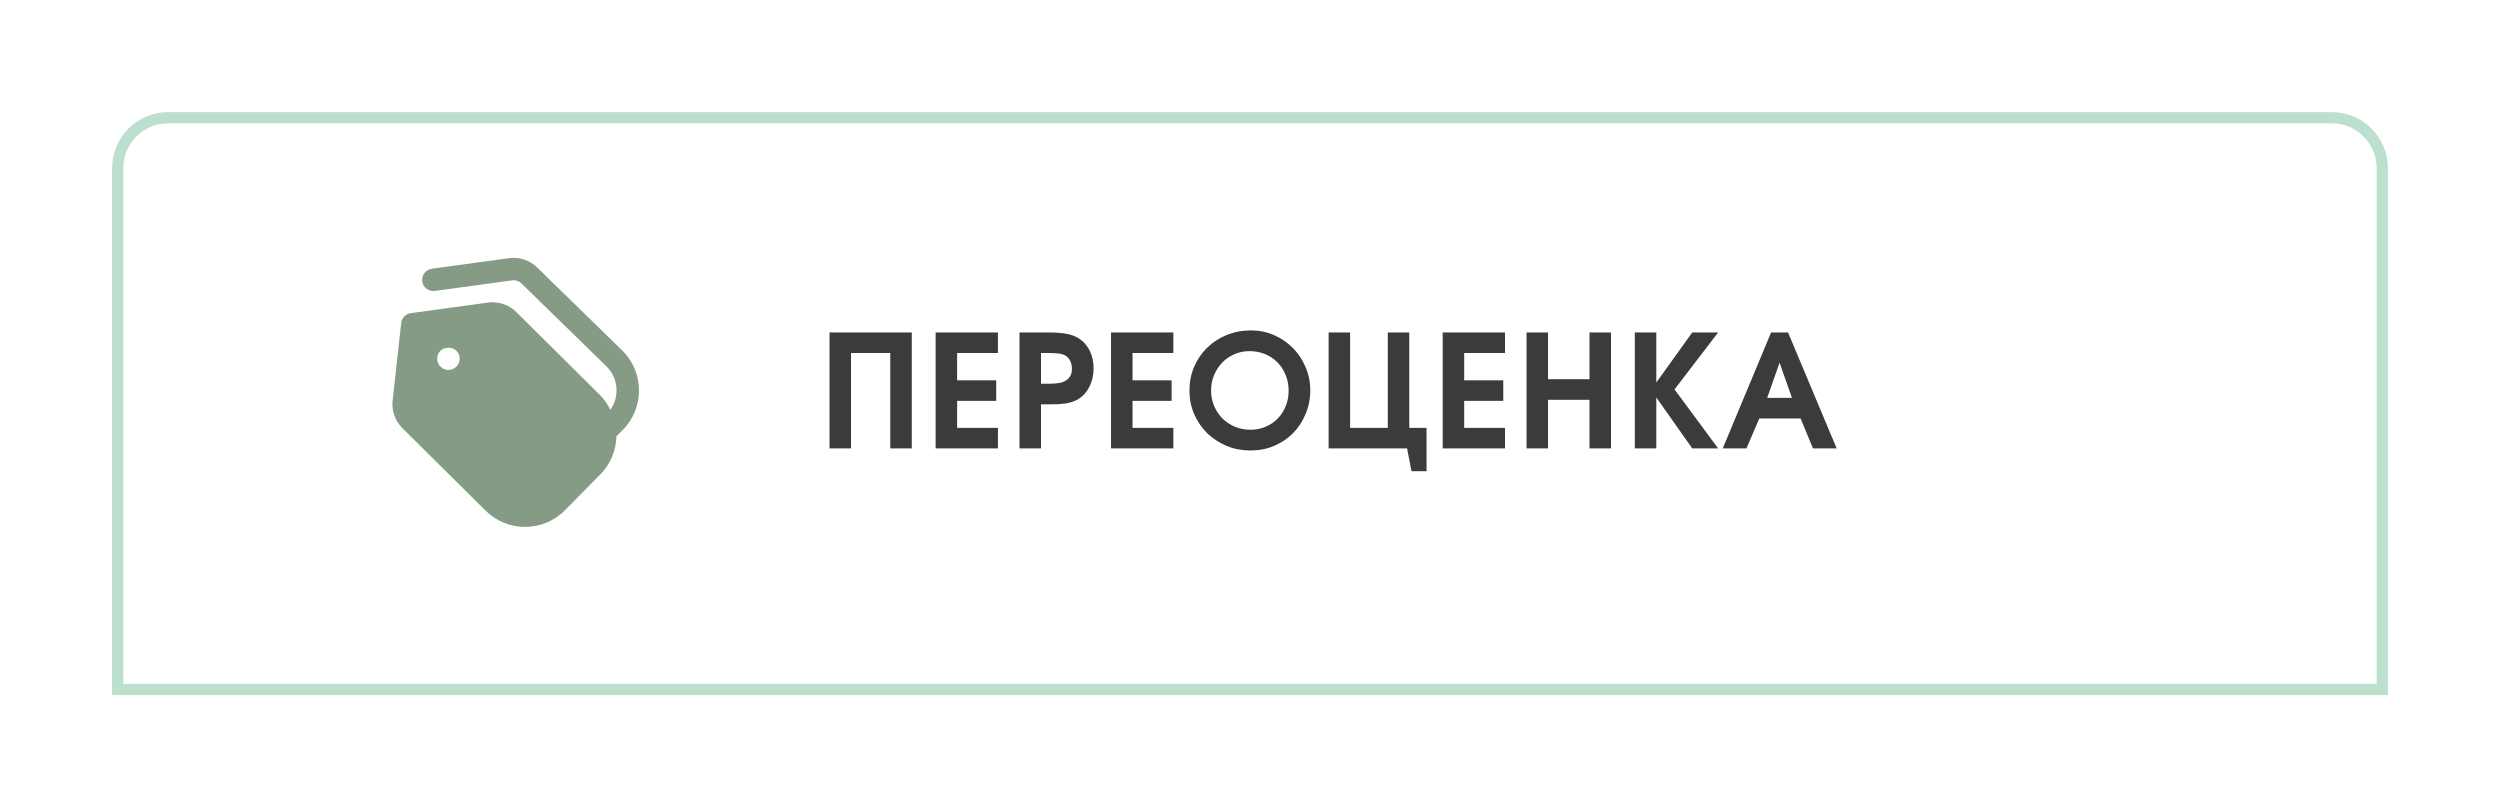 <?xml version="1.0" encoding="UTF-8"?> <svg xmlns="http://www.w3.org/2000/svg" width="223" height="72" viewBox="0 0 223 72" fill="none"><g filter="url(#filter0_d_13_103)"><path d="M5 15C5 12.239 7.239 10 10 10H203C205.761 10 208 12.239 208 15V62H5V15Z" fill="white"></path><path d="M10 10.5H203C205.485 10.5 207.5 12.515 207.5 15V61.5H5.5V15C5.5 12.515 7.515 10.5 10 10.5Z" stroke="#BBE0CE"></path></g><path d="M73.994 29.654H81.33V40H79.412V31.488H75.912V40H73.994V29.654ZM83.458 29.654H89.016V31.488H85.376V33.924H88.862V35.758H85.376V38.166H89.016V40H83.458V29.654ZM90.94 29.654H93.502C94.202 29.654 94.753 29.696 95.154 29.78C95.565 29.855 95.924 29.99 96.232 30.186C96.652 30.457 96.974 30.821 97.198 31.278C97.431 31.735 97.548 32.258 97.548 32.846C97.548 33.462 97.417 34.022 97.156 34.526C96.904 35.021 96.554 35.394 96.106 35.646C95.966 35.721 95.817 35.786 95.658 35.842C95.499 35.898 95.317 35.945 95.112 35.982C94.907 36.01 94.669 36.033 94.398 36.052C94.137 36.061 93.829 36.066 93.474 36.066H92.858V40H90.94V29.654ZM93.418 34.232C93.661 34.232 93.908 34.223 94.16 34.204C94.421 34.185 94.659 34.134 94.874 34.05C95.089 33.957 95.266 33.821 95.406 33.644C95.546 33.457 95.616 33.205 95.616 32.888C95.616 32.561 95.537 32.281 95.378 32.048C95.219 31.815 95 31.661 94.72 31.586C94.561 31.549 94.393 31.525 94.216 31.516C94.039 31.497 93.801 31.488 93.502 31.488H92.858V34.232H93.418ZM99.105 29.654H104.663V31.488H101.023V33.924H104.509V35.758H101.023V38.166H104.663V40H99.105V29.654ZM106.097 34.834C106.097 34.078 106.237 33.373 106.517 32.72C106.797 32.067 107.18 31.502 107.665 31.026C108.16 30.541 108.739 30.163 109.401 29.892C110.073 29.612 110.797 29.472 111.571 29.472C112.309 29.472 112.999 29.612 113.643 29.892C114.287 30.172 114.847 30.555 115.323 31.04C115.809 31.525 116.187 32.095 116.457 32.748C116.737 33.392 116.877 34.083 116.877 34.82C116.877 35.576 116.737 36.281 116.457 36.934C116.187 37.587 115.813 38.157 115.337 38.642C114.861 39.118 114.297 39.496 113.643 39.776C112.999 40.047 112.299 40.182 111.543 40.182C110.787 40.182 110.078 40.047 109.415 39.776C108.753 39.496 108.174 39.118 107.679 38.642C107.194 38.157 106.807 37.587 106.517 36.934C106.237 36.281 106.097 35.581 106.097 34.834ZM108.029 34.82C108.029 35.315 108.118 35.777 108.295 36.206C108.482 36.635 108.729 37.009 109.037 37.326C109.355 37.634 109.728 37.881 110.157 38.068C110.587 38.245 111.044 38.334 111.529 38.334C112.024 38.334 112.477 38.245 112.887 38.068C113.307 37.891 113.667 37.648 113.965 37.34C114.273 37.032 114.511 36.668 114.679 36.248C114.857 35.819 114.945 35.352 114.945 34.848C114.945 34.344 114.857 33.877 114.679 33.448C114.502 33.009 114.259 32.636 113.951 32.328C113.643 32.011 113.275 31.763 112.845 31.586C112.416 31.409 111.949 31.32 111.445 31.32C110.969 31.32 110.521 31.413 110.101 31.6C109.691 31.777 109.331 32.025 109.023 32.342C108.715 32.659 108.473 33.033 108.295 33.462C108.118 33.882 108.029 34.335 108.029 34.82ZM118.512 29.654H120.43V38.166H123.79V29.654H125.708V38.166H127.248V42.03H125.904L125.512 40H118.512V29.654ZM128.688 29.654H134.246V31.488H130.606V33.924H134.092V35.758H130.606V38.166H134.246V40H128.688V29.654ZM136.169 29.654H138.087V33.826H141.783V29.654H143.701V40H141.783V35.66H138.087V40H136.169V29.654ZM145.825 29.654H147.743V34.12L150.949 29.654H153.259L149.367 34.736L153.259 40H150.949L147.743 35.45V40H145.825V29.654ZM157.981 29.654H159.493L163.833 40H161.719L160.613 37.326H156.931L155.783 40H153.669L157.981 29.654ZM159.843 35.492L158.737 32.356L157.631 35.492H159.843Z" fill="#3B3B3B"></path><g clip-path="url(#clip0_13_103)"><path d="M55.526 31.284L47.937 23.879C47.278 23.219 46.33 22.896 45.409 23.028L38.521 23.97C37.974 24.045 37.591 24.549 37.666 25.096C37.741 25.643 38.244 26.025 38.793 25.951L45.682 25.009C45.988 24.967 46.304 25.072 46.533 25.301L54.123 32.706C55.168 33.751 55.27 35.386 54.446 36.553C54.212 36.086 53.923 35.641 53.535 35.253L46.06 27.841C45.402 27.183 44.463 26.866 43.532 26.99L36.643 27.932C36.189 27.994 35.835 28.357 35.785 28.813L35.02 35.729C34.92 36.64 35.234 37.533 35.884 38.182L43.3 45.535C44.244 46.48 45.499 46.999 46.834 46.999H46.851C48.193 46.995 49.451 46.467 50.394 45.512L53.561 42.304C54.488 41.365 54.954 40.145 54.984 38.916L55.561 38.34C57.486 36.39 57.475 33.228 55.529 31.283L55.526 31.284ZM40 33C39.448 33 39 32.552 39 32C39.006 30.692 40.994 30.693 41 32C41 32.552 40.552 33 40 33Z" fill="#859B85"></path></g><defs><filter id="filter0_d_13_103" x="0" y="0" width="223" height="72" filterUnits="userSpaceOnUse" color-interpolation-filters="sRGB"><feFlood flood-opacity="0" result="BackgroundImageFix"></feFlood><feColorMatrix in="SourceAlpha" type="matrix" values="0 0 0 0 0 0 0 0 0 0 0 0 0 0 0 0 0 0 127 0" result="hardAlpha"></feColorMatrix><feOffset dx="5"></feOffset><feGaussianBlur stdDeviation="5"></feGaussianBlur><feComposite in2="hardAlpha" operator="out"></feComposite><feColorMatrix type="matrix" values="0 0 0 0 0.045 0 0 0 0 0.284 0 0 0 0 0.193 0 0 0 0.1 0"></feColorMatrix><feBlend mode="normal" in2="BackgroundImageFix" result="effect1_dropShadow_13_103"></feBlend><feBlend mode="normal" in="SourceGraphic" in2="effect1_dropShadow_13_103" result="shape"></feBlend></filter><clipPath id="clip0_13_103"><rect width="24" height="24" fill="white" transform="translate(34 23)"></rect></clipPath></defs></svg> 
